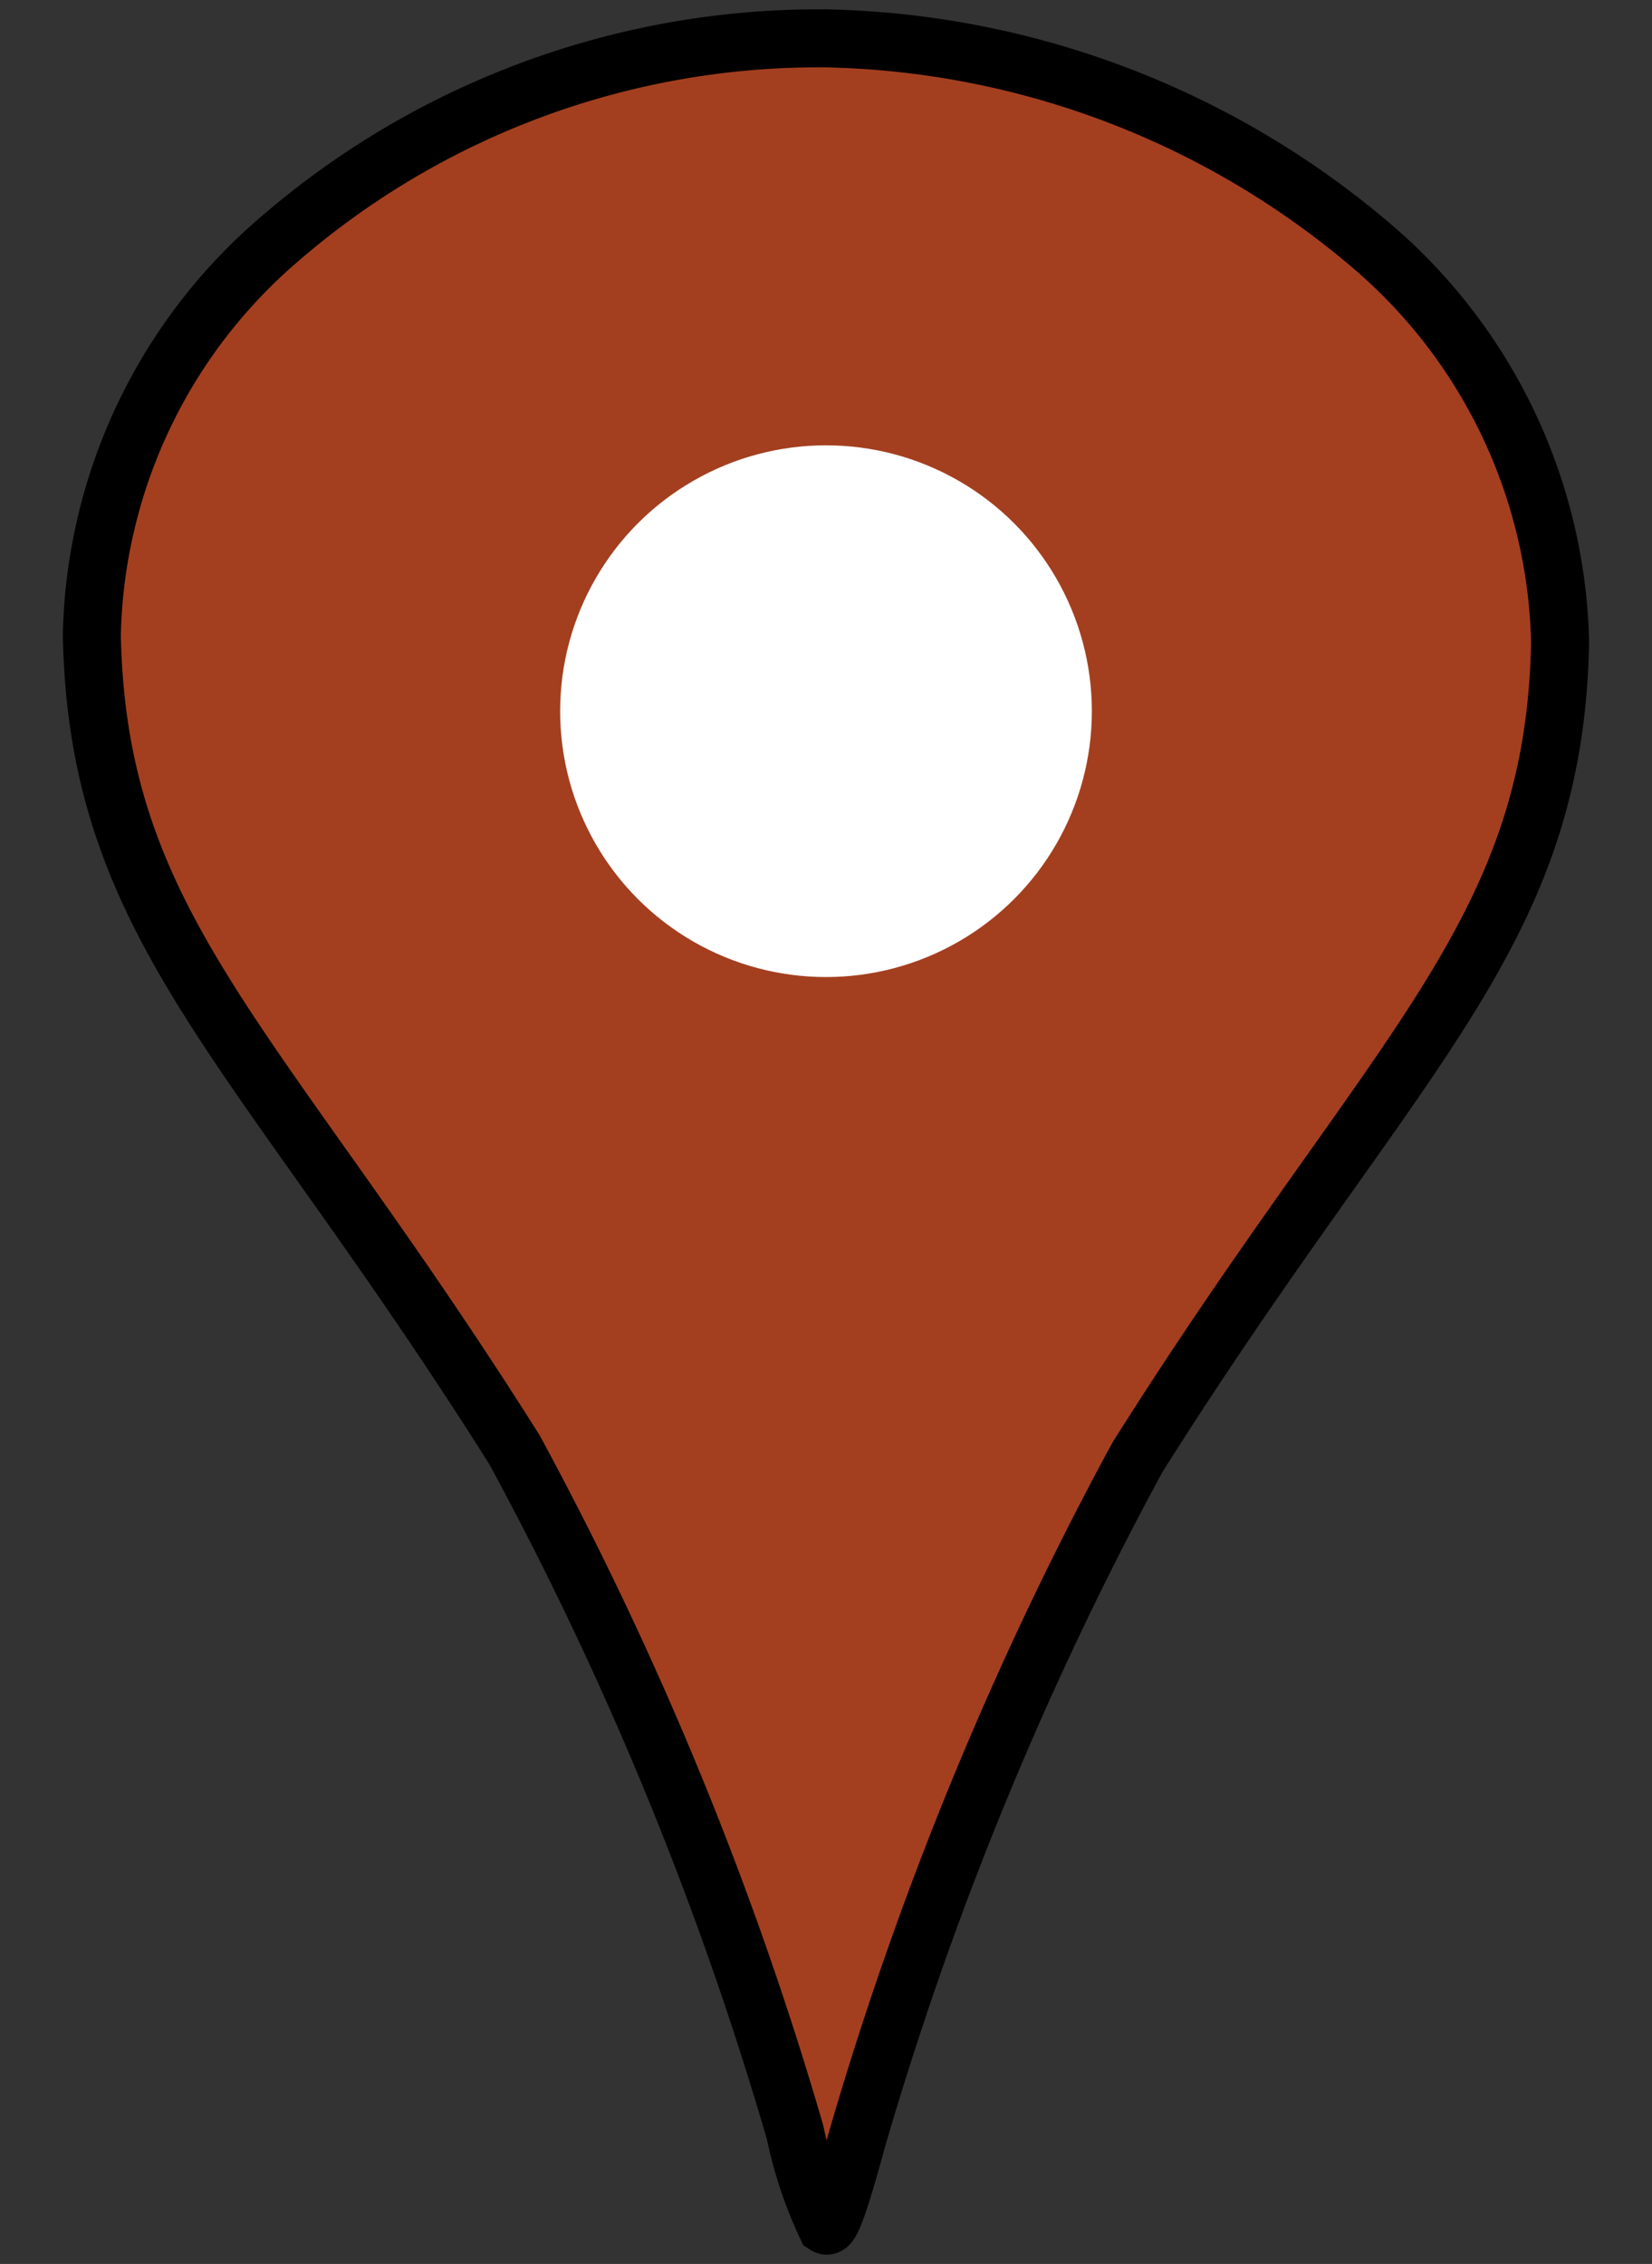 <svg xmlns="http://www.w3.org/2000/svg" viewBox="0 0 27 37"><rect x="0" y="0" width="27" height="37" fill="#333333" stroke="none"/><defs><style>.cls-1{fill:#a33f1f;stroke:#000;stroke-miterlimit:3.794;stroke-width:0.948px;}.cls-2{fill:#fff;}</style></defs><g id="red"><g id="layer1"><g id="g3477"><path id="path4337-3" class="cls-1" d="M4.55,3.923A8.755,8.755,0,0,0,1.501,10.382c.097,4.833,2.718,6.663,6.909,13.314A56.444,56.444,0,0,1,12.995,34.851,6.914,6.914,0,0,0,13.5,36.371c.094.061.297-.644.505-1.401a56.412,56.412,0,0,1,4.584-11.151c4.191-6.652,6.812-8.481,6.909-13.314a8.763,8.763,0,0,0-3.051-6.462A14.18,14.18,0,0,0,13.5.627a13.471,13.471,0,0,0-8.95,3.296Z"/></g></g></g><g id="dots"><circle id="white_dot" data-name="white dot" class="cls-2" cx="13.5" cy="11.623" r="4.345"/></g></svg>